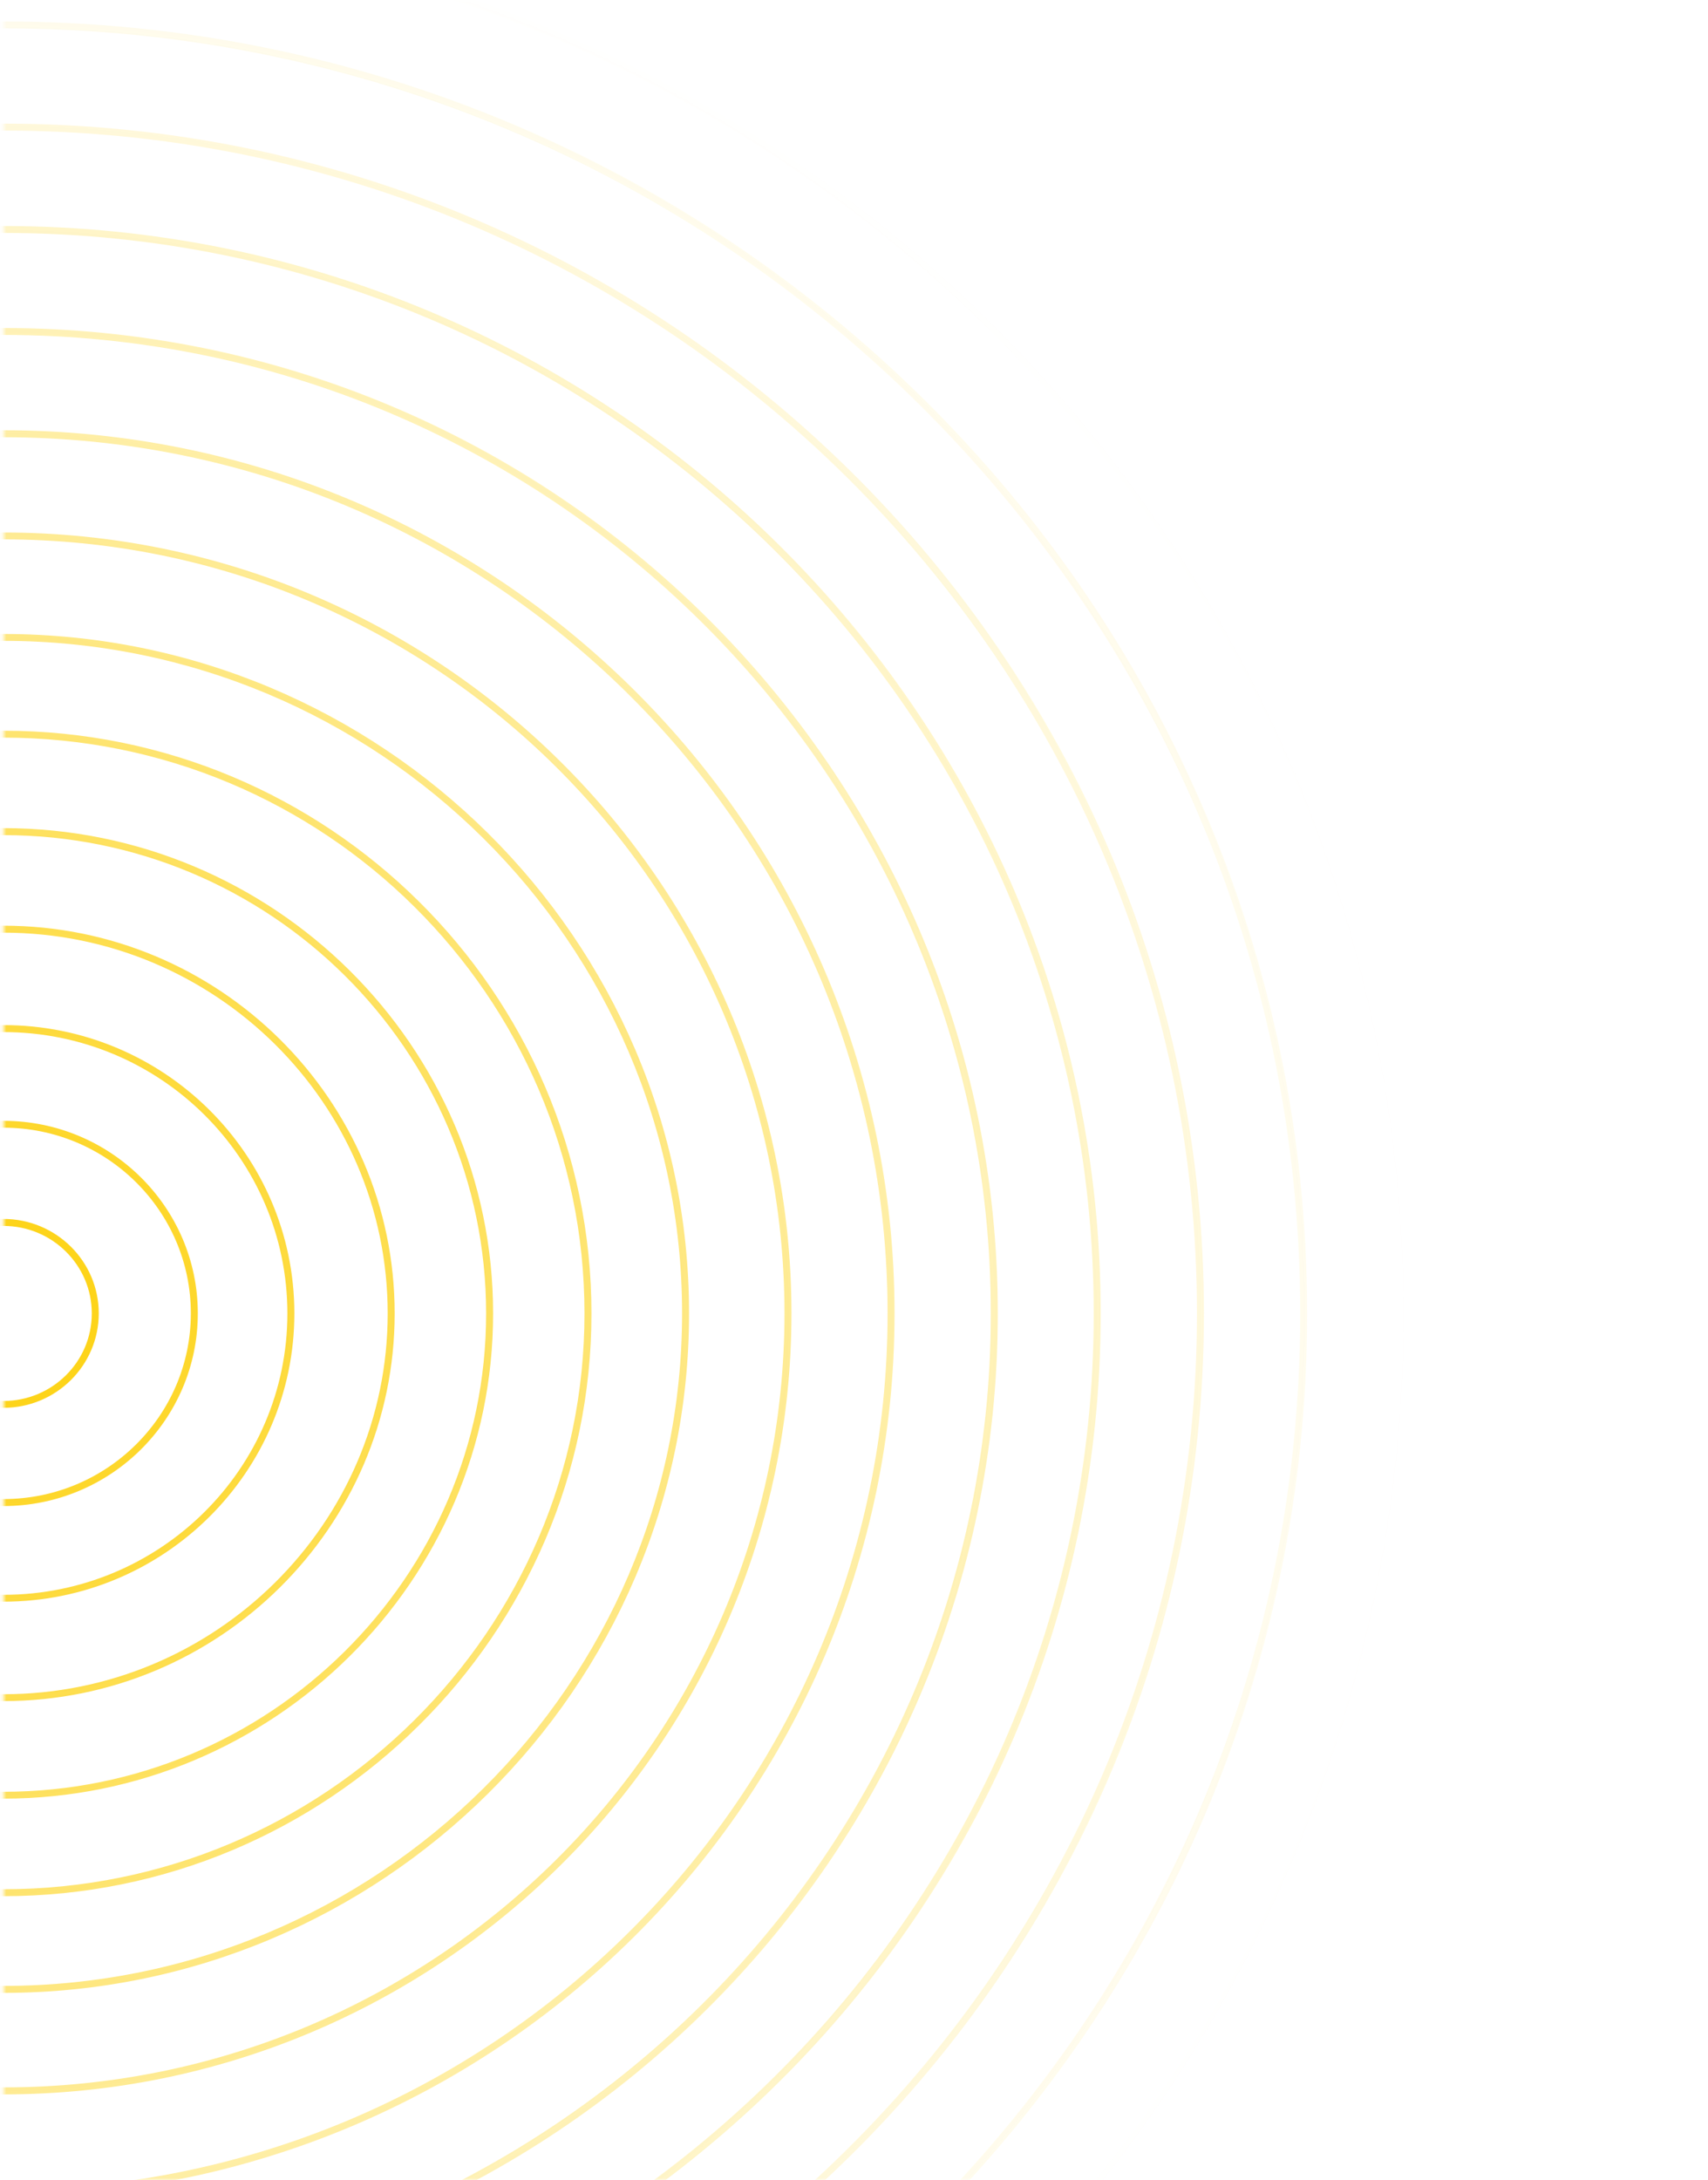 <svg width="413" height="527" viewBox="0 0 413 527" fill="none" xmlns="http://www.w3.org/2000/svg">
<mask id="mask0_1_265" style="mask-type:alpha" maskUnits="userSpaceOnUse" x="0" y="0" width="413" height="527">
<rect x="0.85" width="411.789" height="527" fill="#D9D9D9"/>
</mask>
<g mask="url(#mask0_1_265)">
<path d="M0.841 364.07C-25.069 364.07 -46.151 343.182 -46.151 317.51C-46.151 291.839 -25.069 270.95 0.841 270.95C26.751 270.95 47.834 291.839 47.834 317.51C47.834 343.182 26.751 364.07 0.841 364.07ZM0.841 272.606C-24.14 272.606 -44.463 292.742 -44.463 317.493C-44.463 342.245 -24.14 362.381 0.841 362.381C25.823 362.381 46.146 342.245 46.146 317.493C46.146 292.742 25.823 272.606 0.841 272.606ZM0.841 340.322C-11.869 340.322 -22.199 330.087 -22.199 317.493C-22.199 304.9 -11.869 294.665 0.841 294.665C13.552 294.665 23.882 304.9 23.882 317.493C23.882 330.087 13.552 340.322 0.841 340.322ZM0.841 296.354C-10.924 296.354 -20.511 305.837 -20.511 317.51C-20.511 329.184 -10.941 338.666 0.841 338.666C12.623 338.666 22.194 329.184 22.194 317.51C22.194 305.837 12.623 296.354 0.841 296.354ZM0.841 387.183C-37.931 387.183 -69.495 355.925 -69.495 317.493C-69.495 279.061 -37.948 247.804 0.841 247.804C39.63 247.804 71.178 279.061 71.178 317.493C71.178 355.925 39.63 387.183 0.841 387.183ZM0.841 249.493C-37.002 249.493 -67.807 279.998 -67.807 317.51C-67.807 355.022 -37.019 385.527 0.841 385.527C38.702 385.527 69.49 355.022 69.49 317.51C69.49 279.998 38.702 249.493 0.841 249.493ZM0.841 411.215C-51.316 411.215 -93.751 369.171 -93.751 317.493C-93.751 265.816 -51.316 223.771 0.841 223.771C52.999 223.771 95.434 265.816 95.434 317.493C95.434 369.171 52.999 411.215 0.841 411.215ZM0.841 225.46C-50.388 225.46 -92.063 266.752 -92.063 317.51C-92.063 368.268 -50.388 409.56 0.841 409.56C52.07 409.56 93.746 368.268 93.746 317.51C93.746 266.752 52.07 225.46 0.841 225.46ZM0.841 434.797C-64.431 434.797 -117.551 382.182 -117.551 317.493C-117.551 252.804 -64.448 200.19 0.841 200.19C66.131 200.19 119.234 252.804 119.234 317.493C119.234 382.182 66.131 434.797 0.841 434.797ZM0.841 201.879C-63.503 201.879 -115.863 253.758 -115.863 317.51C-115.863 381.263 -63.52 433.141 0.841 433.141C65.203 433.141 117.546 381.263 117.546 317.51C117.546 253.758 65.186 201.879 0.841 201.879ZM0.841 458.378C-77.547 458.378 -141.334 395.177 -141.334 317.51C-141.334 239.843 -77.547 176.643 0.841 176.643C79.23 176.643 143.017 239.843 143.017 317.51C143.017 395.177 79.23 458.378 0.841 458.378ZM0.841 178.315C-76.618 178.315 -139.646 240.763 -139.646 317.51C-139.646 394.257 -76.618 456.705 0.841 456.705C78.301 456.705 141.329 394.257 141.329 317.51C141.329 240.763 78.301 178.315 0.841 178.315ZM0.841 481.758C-90.578 481.758 -164.932 408.071 -164.932 317.51C-164.932 226.949 -90.561 153.262 0.841 153.262C92.243 153.262 166.614 226.949 166.614 317.51C166.614 408.071 92.243 481.758 0.841 481.758ZM0.841 154.918C-89.632 154.918 -163.244 227.852 -163.244 317.493C-163.244 407.135 -89.632 480.069 0.841 480.069C91.315 480.069 164.926 407.135 164.926 317.493C164.926 227.852 91.315 154.918 0.841 154.918ZM0.841 506.292C-104.216 506.292 -189.694 421.601 -189.694 317.51C-189.694 213.419 -104.216 128.728 0.841 128.728C105.899 128.728 191.377 213.419 191.377 317.51C191.377 421.601 105.899 506.292 0.841 506.292ZM0.841 130.384C-103.288 130.384 -188.006 214.322 -188.006 317.493C-188.006 420.665 -103.288 504.603 0.841 504.603C104.971 504.603 189.689 420.665 189.689 317.493C189.689 214.322 104.971 130.384 0.841 130.384ZM0.841 530.977C-117.956 530.977 -214.625 435.215 -214.625 317.493C-214.625 199.772 -117.973 104.01 0.841 104.01C119.656 104.01 216.307 199.772 216.307 317.493C216.307 435.215 119.656 530.977 0.841 530.977ZM0.841 105.699C-117.028 105.699 -212.937 200.709 -212.937 317.51C-212.937 434.312 -117.045 529.321 0.841 529.321C118.727 529.321 214.619 434.312 214.619 317.51C214.619 200.709 118.727 105.699 0.841 105.699ZM0.841 555.729C-131.73 555.729 -239.59 448.862 -239.59 317.51C-239.59 186.159 -131.73 79.291 0.841 79.291C133.412 79.291 241.272 186.159 241.272 317.51C241.272 448.862 133.412 555.729 0.841 555.729ZM0.841 80.964C-130.801 80.964 -237.902 187.078 -237.902 317.51C-237.902 447.942 -130.801 554.056 0.841 554.056C132.484 554.056 239.584 447.942 239.584 317.51C239.584 187.078 132.501 80.964 0.841 80.964ZM0.841 580.38C-145.453 580.38 -264.47 462.458 -264.47 317.51C-264.47 172.562 -145.436 54.64 0.841 54.64C147.119 54.64 266.152 172.562 266.152 317.51C266.152 462.458 147.135 580.38 0.841 580.38ZM0.841 56.312C-144.524 56.312 -262.782 173.482 -262.782 317.51C-262.782 461.538 -144.524 578.708 0.841 578.708C146.207 578.708 264.464 461.538 264.464 317.51C264.464 173.482 146.207 56.312 0.841 56.312ZM0.841 605.115C-159.226 605.115 -289.435 476.088 -289.435 317.51C-289.435 158.932 -159.21 29.888 0.841 29.888C160.892 29.888 291.117 158.915 291.117 317.493C291.117 476.072 160.892 605.099 0.841 605.099V605.115ZM0.841 31.561C-158.281 31.561 -287.747 159.835 -287.747 317.51C-287.747 475.185 -158.281 603.443 0.841 603.443C159.964 603.443 289.429 475.169 289.429 317.51C289.429 159.852 159.981 31.561 0.841 31.561ZM0.841 629.817C-172.966 629.817 -314.382 489.719 -314.382 317.493C-314.382 145.268 -172.966 5.187 0.841 5.187C174.649 5.187 316.065 145.285 316.065 317.51C316.065 489.735 174.666 629.834 0.841 629.834V629.817ZM0.841 6.859C-172.038 6.859 -312.678 146.205 -312.678 317.51C-312.678 488.816 -172.021 628.161 0.858 628.161C173.737 628.161 314.394 488.799 314.394 317.51C314.394 146.221 173.737 6.859 0.841 6.859ZM0.841 654.502C-186.706 654.502 -339.28 503.332 -339.28 317.51C-339.28 131.688 -186.706 -19.498 0.841 -19.498C188.389 -19.498 340.979 131.688 340.979 317.51C340.979 503.332 188.389 654.518 0.841 654.518V654.502ZM0.841 -17.826C-185.761 -17.826 -337.592 132.608 -337.592 317.51C-337.592 502.412 -185.761 652.846 0.841 652.846C187.444 652.846 339.291 502.412 339.291 317.51C339.291 132.608 187.46 -17.826 0.841 -17.826Z" fill="url(#paint0_radial_1_265)"/>
</g>
<defs>
<radialGradient id="paint0_radial_1_265" cx="0" cy="0" r="1" gradientUnits="userSpaceOnUse" gradientTransform="translate(0.858 317.51) scale(340.138 337.008)">
<stop stop-color="#FDD10B"/>
<stop offset="1" stop-color="#FDD10B" stop-opacity="0"/>
</radialGradient>
</defs>
</svg>
